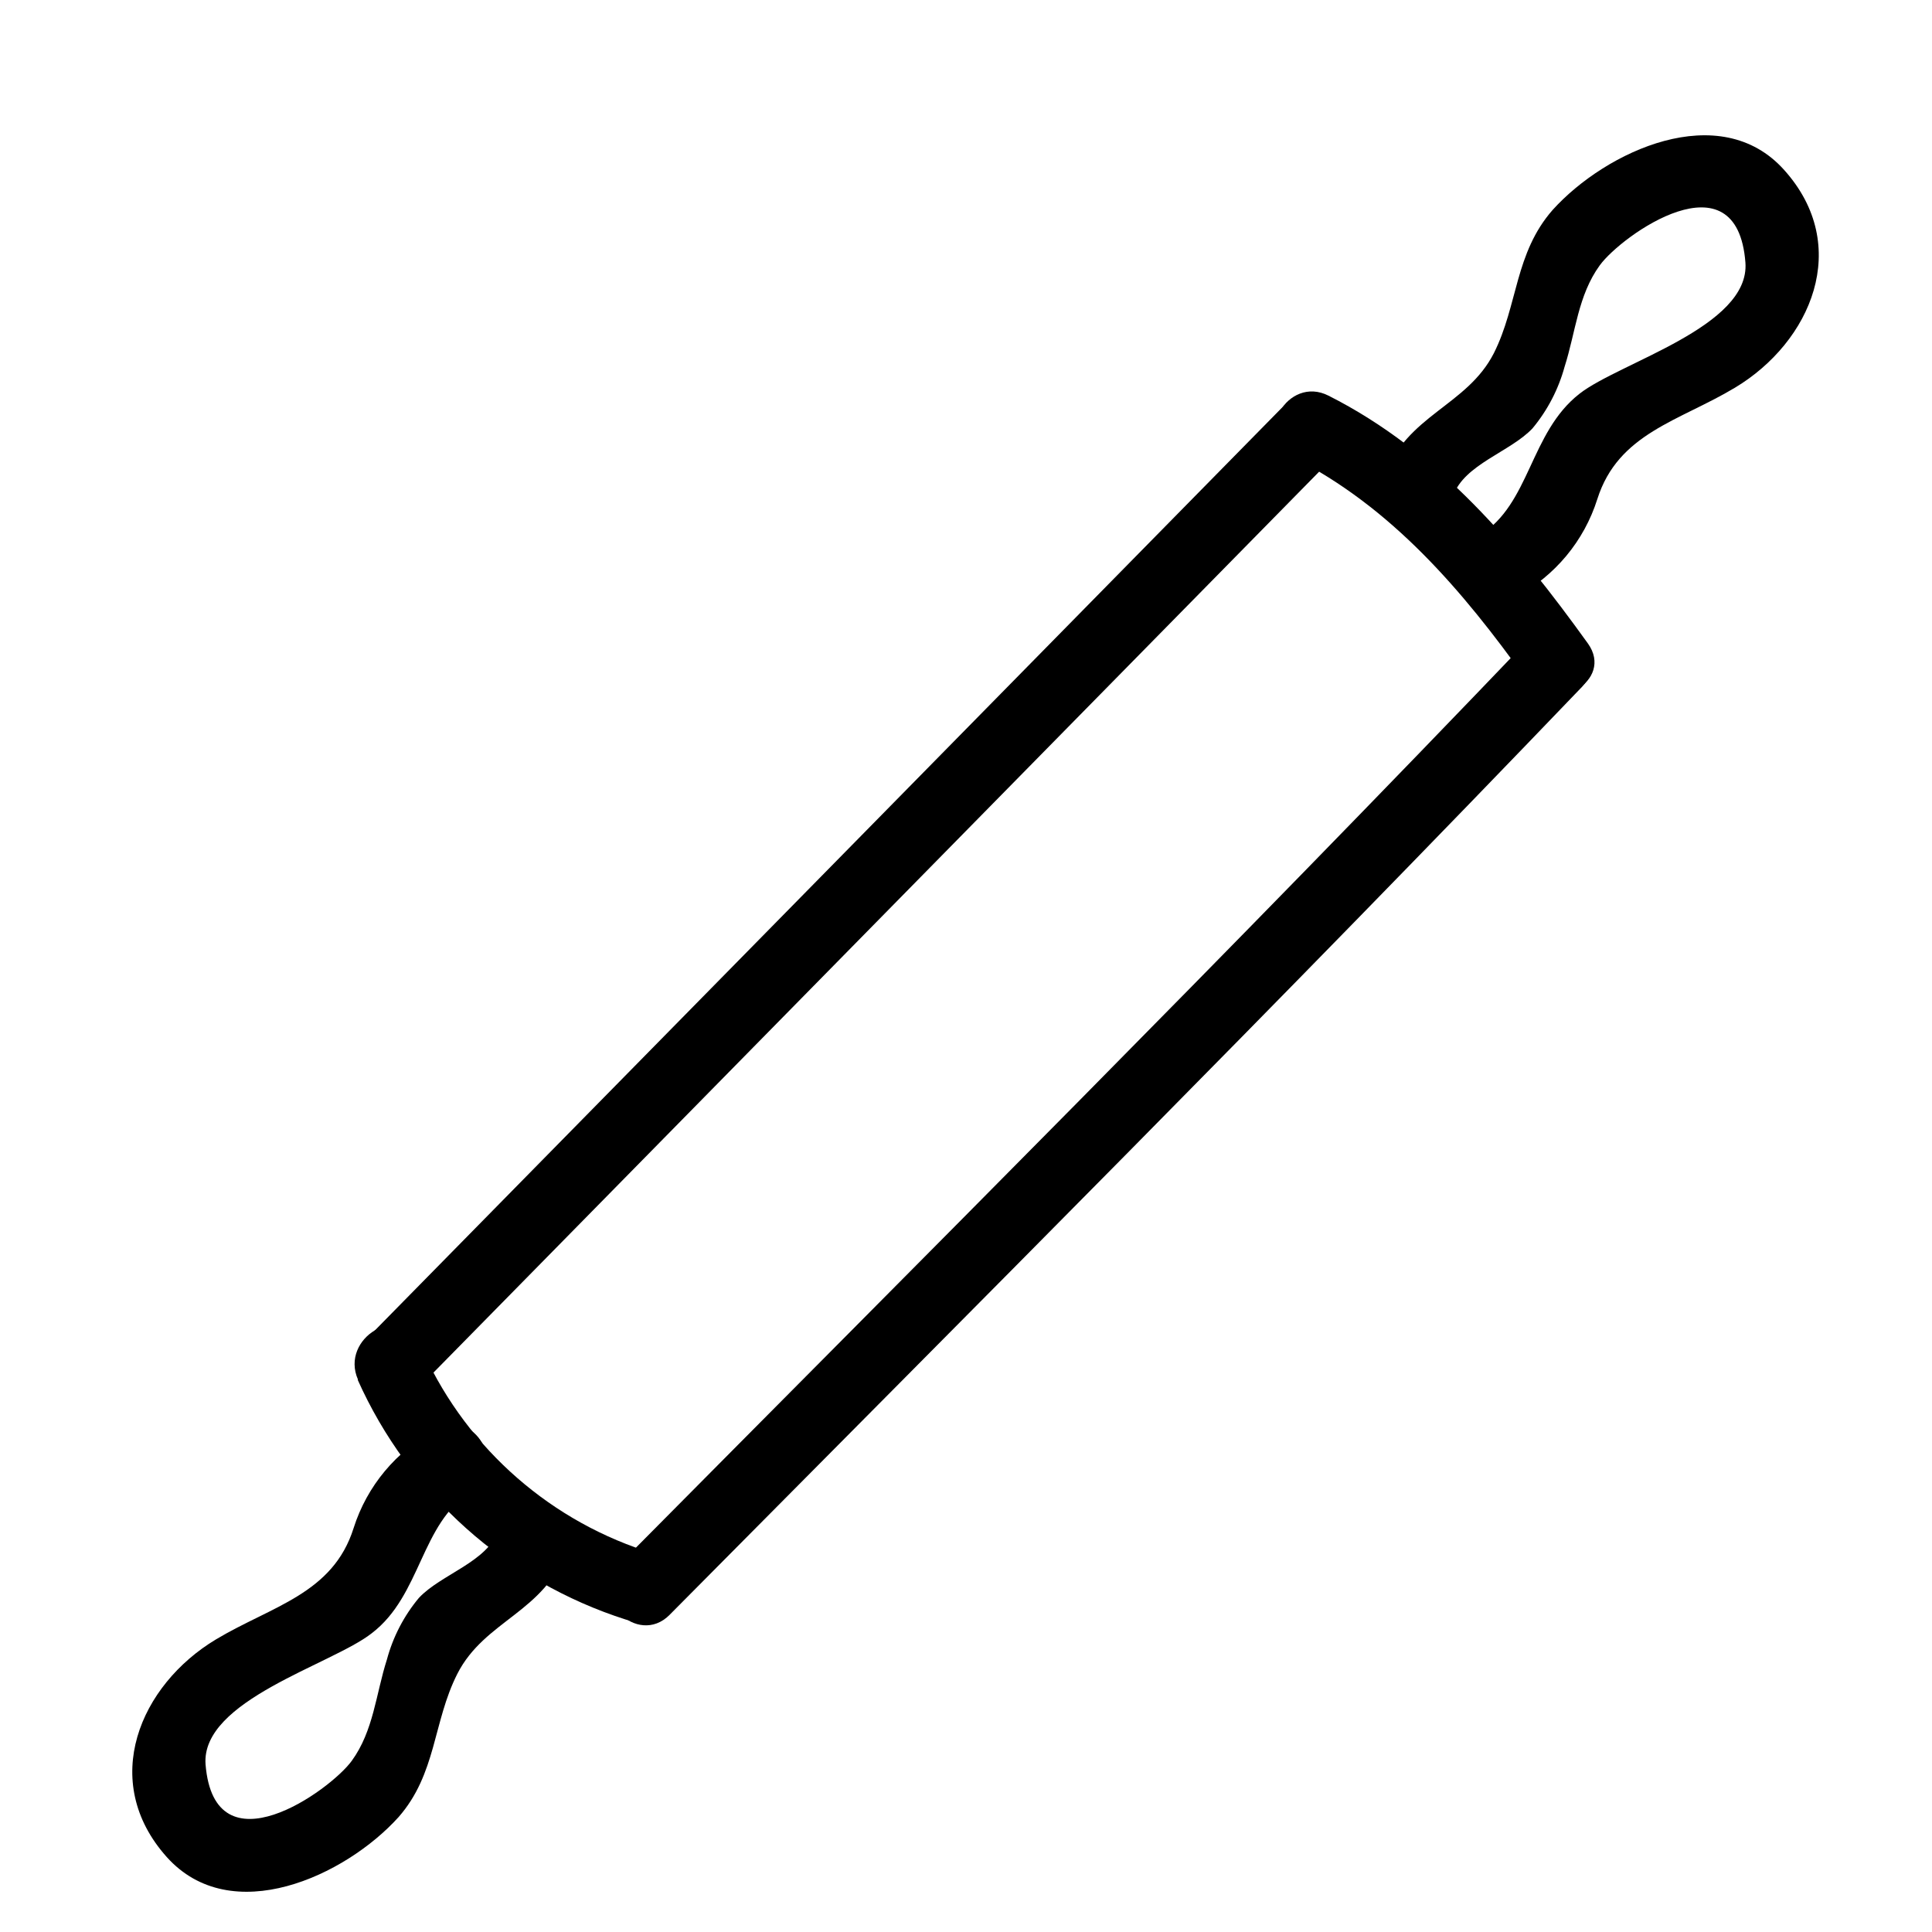 <?xml version="1.0" encoding="UTF-8"?>
<!-- Uploaded to: SVG Repo, www.svgrepo.com, Generator: SVG Repo Mixer Tools -->
<svg fill="#000000" width="800px" height="800px" version="1.1" viewBox="144 144 512 512" xmlns="http://www.w3.org/2000/svg">
 <g>
  <path d="m238.78 509.63c13.562 30.348 39.418 53.473 71.086 63.578 11.539 3.777 16.523-14.461 5.039-18.238-26.844-8.883-48.586-28.863-59.703-54.863-5.039-11.082-21.211-1.512-16.324 9.523z"/>
  <path d="m254.55 512.15 242.29-246.46c8.516-8.664-5.039-22.066-13.402-13.352l-242.23 246.41c-8.516 8.715 5.039 22.066 13.352 13.402z"/>
  <path d="m321.45 571.95c80.961-81.668 162.28-162.98 241.83-245.96 8.414-8.816-5.039-22.168-13.352-13.402-79.398 83.031-160.86 164.34-241.82 246.01-8.566 8.613 4.785 21.965 13.352 13.352z"/>
  <path d="m486.55 265.13c26.25 13.301 44.988 35.266 61.918 58.945 7.055 9.723 23.477 0.352 16.324-9.574-18.695-25.996-39.551-50.934-68.723-65.645-10.832-5.492-20.152 10.781-9.523 16.273z"/>
  <path d="m529.12 275.36c2.922-8.312 15.113-11.586 21.008-17.836 3.977-4.785 6.879-10.367 8.516-16.371 2.922-9.117 3.527-18.895 9.32-26.852 5.793-7.961 36.375-29.727 38.59-0.707 1.258 17.027-33.402 26.449-43.984 34.762-13.199 10.328-13 29.172-26.398 37.484-10.078 6.449-0.805 22.773 9.574 16.324 10.301-5.477 18.047-14.773 21.562-25.898 5.543-17.48 21.715-20.656 36.477-29.523 20.152-12.09 31.137-37.535 13.047-57.688-17.027-19.043-47.258-5.039-61.363 10.578-10.078 11.488-9.168 25.191-15.566 37.938-7.152 14.059-23.176 16.328-29.07 32.75-4.031 11.488 14.207 16.473 18.238 5.039z"/>
  <path d="m276.06 549.58c-2.922 8.363-15.113 11.586-21.008 17.836h-0.004c-3.992 4.773-6.898 10.363-8.512 16.375-2.922 9.117-3.527 18.895-9.32 26.852-5.793 7.961-36.375 29.727-38.742 0.957-1.258-17.027 33.453-26.449 44.031-34.762 13.199-10.078 12.949-29.172 26.348-37.484 10.078-6.398 0.855-22.773-9.523-16.324h0.004c-10.316 5.473-18.074 14.77-21.613 25.898-5.492 17.48-21.664 20.656-36.477 29.523-20.152 12.09-31.086 37.535-13.047 57.688 17.078 19.043 47.309 5.039 61.414-10.578 10.078-11.488 9.117-25.191 15.566-37.938 7.254-14.312 23.277-16.328 29.02-33.004 4.031-11.488-14.207-16.426-18.188-5.039z"/>
 </g>
</svg>